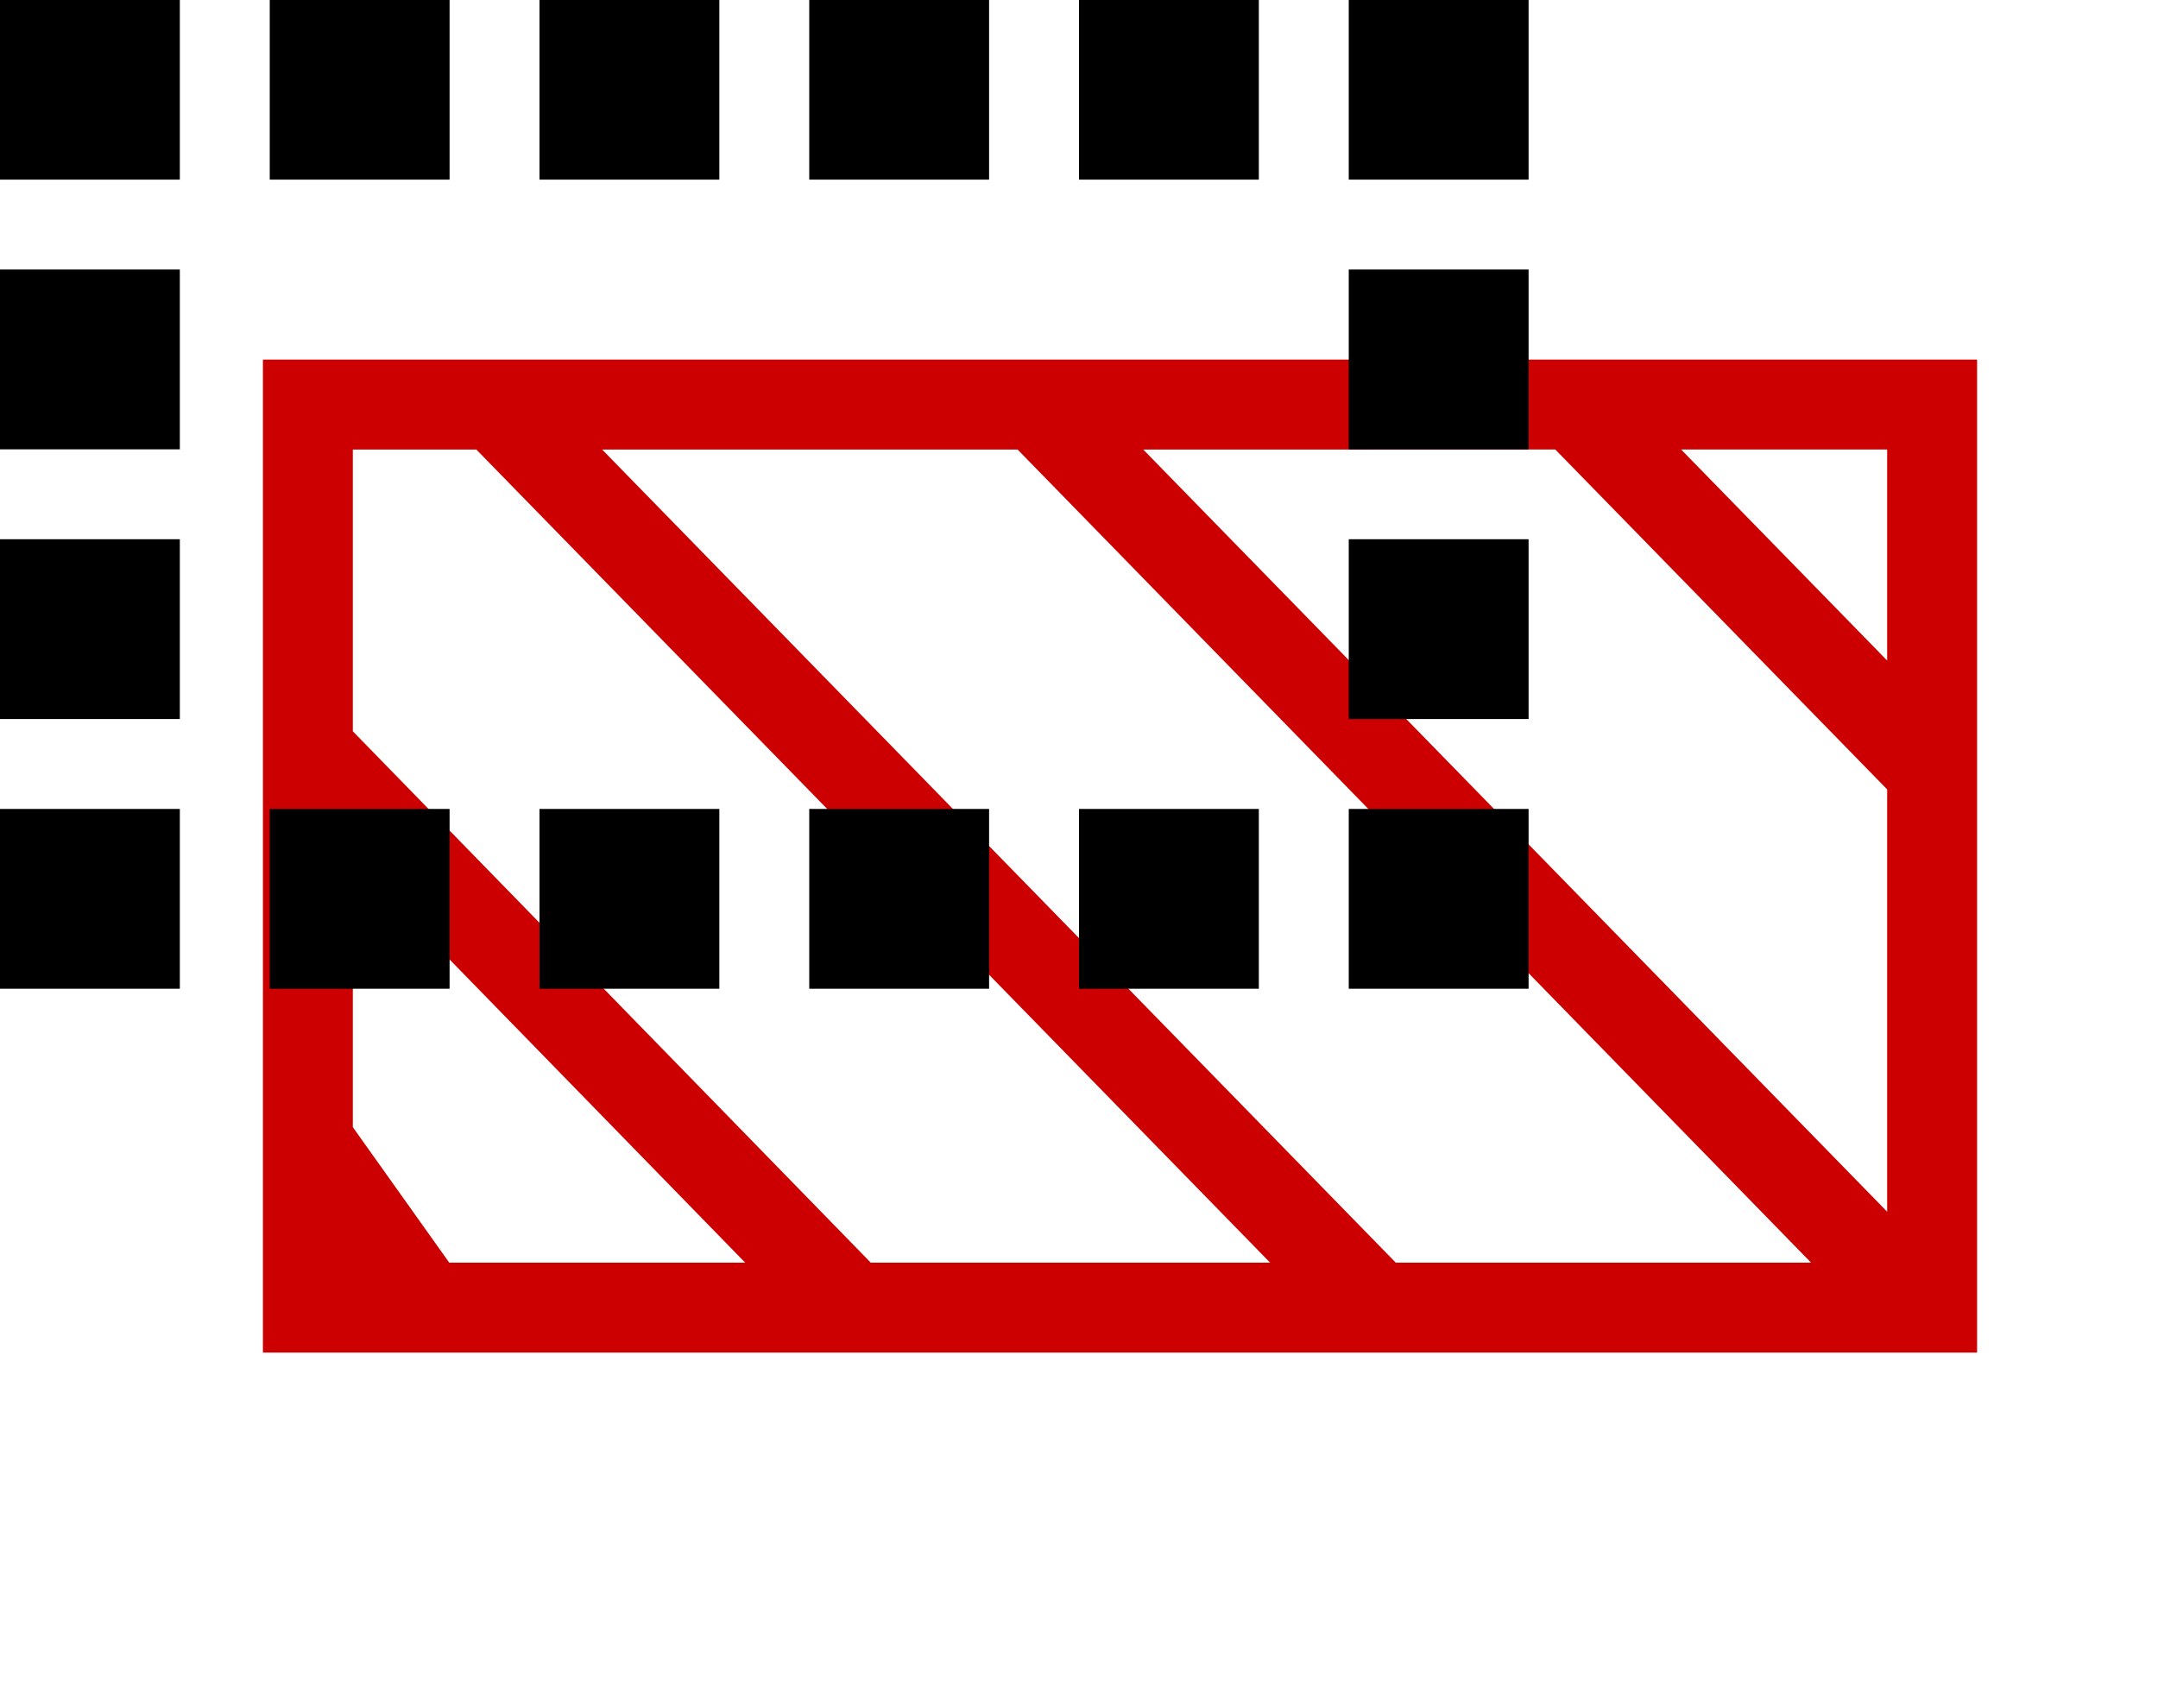 <?xml version="1.0" encoding="UTF-8" standalone="no"?>
<!-- Created with Inkscape (http://www.inkscape.org/) -->

<svg
   xmlns:dc="http://purl.org/dc/elements/1.1/"
   xmlns:cc="http://creativecommons.org/ns#"
   xmlns:rdf="http://www.w3.org/1999/02/22-rdf-syntax-ns#"
   xmlns:svg="http://www.w3.org/2000/svg"
   xmlns="http://www.w3.org/2000/svg"
   xmlns:sodipodi="http://sodipodi.sourceforge.net/DTD/sodipodi-0.dtd"
   xmlns:inkscape="http://www.inkscape.org/namespaces/inkscape"
   width="24"
   height="19"
   viewBox="0 0 24 19"
   version="1.1"
   id="svg8"
   inkscape:version="0.92.1 r15371"
   sodipodi:docname="rubberbandmode-intersect.svg">
  <defs
     id="defs2" />
  <sodipodi:namedview
     id="base"
     pagecolor="#ffffff"
     bordercolor="#666666"
     borderopacity="1.0"
     inkscape:pageopacity="0.0"
     inkscape:pageshadow="2"
     inkscape:zoom="27.0625"
     inkscape:cx="14.309469"
     inkscape:cy="9.6768016"
     inkscape:document-units="px"
     inkscape:current-layer="layer1"
     showgrid="true"
     units="px"
     inkscape:window-width="1920"
     inkscape:window-height="1018"
     inkscape:window-x="1912"
     inkscape:window-y="-8"
     inkscape:window-maximized="1"
     inkscape:snap-global="false">
    <inkscape:grid
       type="xygrid"
       id="grid4485" />
  </sodipodi:namedview>
  <g
     inkscape:label="Layer 1"
     inkscape:groupmode="layer"
     id="layer1"
     transform="translate(0,-344.709)">
    <path
       id="path4500-3-0"
       style="color:#000000;font-style:normal;font-variant:normal;font-weight:normal;font-stretch:normal;font-size:medium;line-height:normal;font-family:sans-serif;font-variant-ligatures:normal;font-variant-position:normal;font-variant-caps:normal;font-variant-numeric:normal;font-variant-alternates:normal;font-feature-settings:normal;text-indent:0;text-align:start;text-decoration:none;text-decoration-line:none;text-decoration-style:solid;text-decoration-color:#000000;letter-spacing:normal;word-spacing:normal;text-transform:none;writing-mode:lr-tb;direction:ltr;text-orientation:mixed;dominant-baseline:auto;baseline-shift:baseline;text-anchor:start;white-space:normal;shape-padding:0;clip-rule:nonzero;display:inline;overflow:visible;visibility:visible;opacity:1;isolation:auto;mix-blend-mode:normal;color-interpolation:sRGB;color-interpolation-filters:linearRGB;solid-color:#000000;solid-opacity:1;vector-effect:none;fill:#cc0000;fill-opacity:1;fill-rule:nonzero;stroke:none;stroke-width:1;stroke-linecap:butt;stroke-linejoin:miter;stroke-miterlimit:4;stroke-dasharray:none;stroke-dashoffset:0;stroke-opacity:1;color-rendering:auto;image-rendering:auto;shape-rendering:auto;text-rendering:auto;enable-background:accumulate"
       d="m 2.924,348.709 v 0.5 10.545 H 21.988 v -11.045 z m 1,1 H 20.988 v 9.045 H 3.924 Z m -0.127,3.004 -0.717,0.699 6.023,6.178 0.717,-0.697 z m 0.049,4.424 -0.814,0.58 1.182,1.662 0.816,-0.578 z m 2.096,-8.201 -0.717,0.699 9.795,10.035 0.717,-0.697 z m 5.928,-0.092 -0.715,0.699 9.793,10.037 0.717,-0.699 z m 6.072,0.092 -0.717,0.699 3.809,3.902 0.717,-0.699 z"
       inkscape:connector-curvature="0" />
    <path
       style="fill:#000000;fill-opacity:1;stroke:none;stroke-width:1;stroke-linecap:butt;stroke-linejoin:miter;stroke-miterlimit:4;stroke-dasharray:none;stroke-dashoffset:9.82;stroke-opacity:1"
       d="M 0 -0.002 L 0 0.998 L 0 1.998 L 2 1.998 L 2 0.998 L 2 -0.002 L 0 -0.002 z M 3 -0.002 L 3 0.998 L 3 1.998 L 5 1.998 L 5 0.998 L 5 -0.002 L 3 -0.002 z M 6 -0.002 L 6 0.998 L 6 1.998 L 8 1.998 L 8 0.998 L 8 -0.002 L 6 -0.002 z M 9 -0.002 L 9 0.998 L 9 1.998 L 11 1.998 L 11 0.998 L 11 -0.002 L 9 -0.002 z M 12 -0.002 L 12 0.998 L 12 1.998 L 14 1.998 L 14 0.998 L 14 -0.002 L 12 -0.002 z M 15 -0.002 L 15 0.998 L 15 1.998 L 17 1.998 L 17 0.998 L 17 -0.002 L 15 -0.002 z M 0 2.998 L 0 4.998 L 1 4.998 L 2 4.998 L 2 2.998 L 1 2.998 L 0 2.998 z M 15 2.998 L 15 4.998 L 16 4.998 L 17 4.998 L 17 2.998 L 16 2.998 L 15 2.998 z M 0 5.998 L 0 7.998 L 1 7.998 L 2 7.998 L 2 5.998 L 1 5.998 L 0 5.998 z M 15 5.998 L 15 7.998 L 16 7.998 L 17 7.998 L 17 5.998 L 16 5.998 L 15 5.998 z M 0 8.998 L 0 9.998 L 0 10.998 L 2 10.998 L 2 9.998 L 2 8.998 L 0 8.998 z M 3 8.998 L 3 9.998 L 3 10.998 L 5 10.998 L 5 9.998 L 5 8.998 L 3 8.998 z M 6 8.998 L 6 9.998 L 6 10.998 L 8 10.998 L 8 9.998 L 8 8.998 L 6 8.998 z M 9 8.998 L 9 9.998 L 9 10.998 L 11 10.998 L 11 9.998 L 11 8.998 L 9 8.998 z M 12 8.998 L 12 9.998 L 12 10.998 L 14 10.998 L 14 9.998 L 14 8.998 L 12 8.998 z M 15 8.998 L 15 9.998 L 15 10.998 L 17 10.998 L 17 9.998 L 17 8.998 L 15 8.998 z "
       transform="translate(0,344.709)"
       id="rect4577" />
  </g>
</svg>
